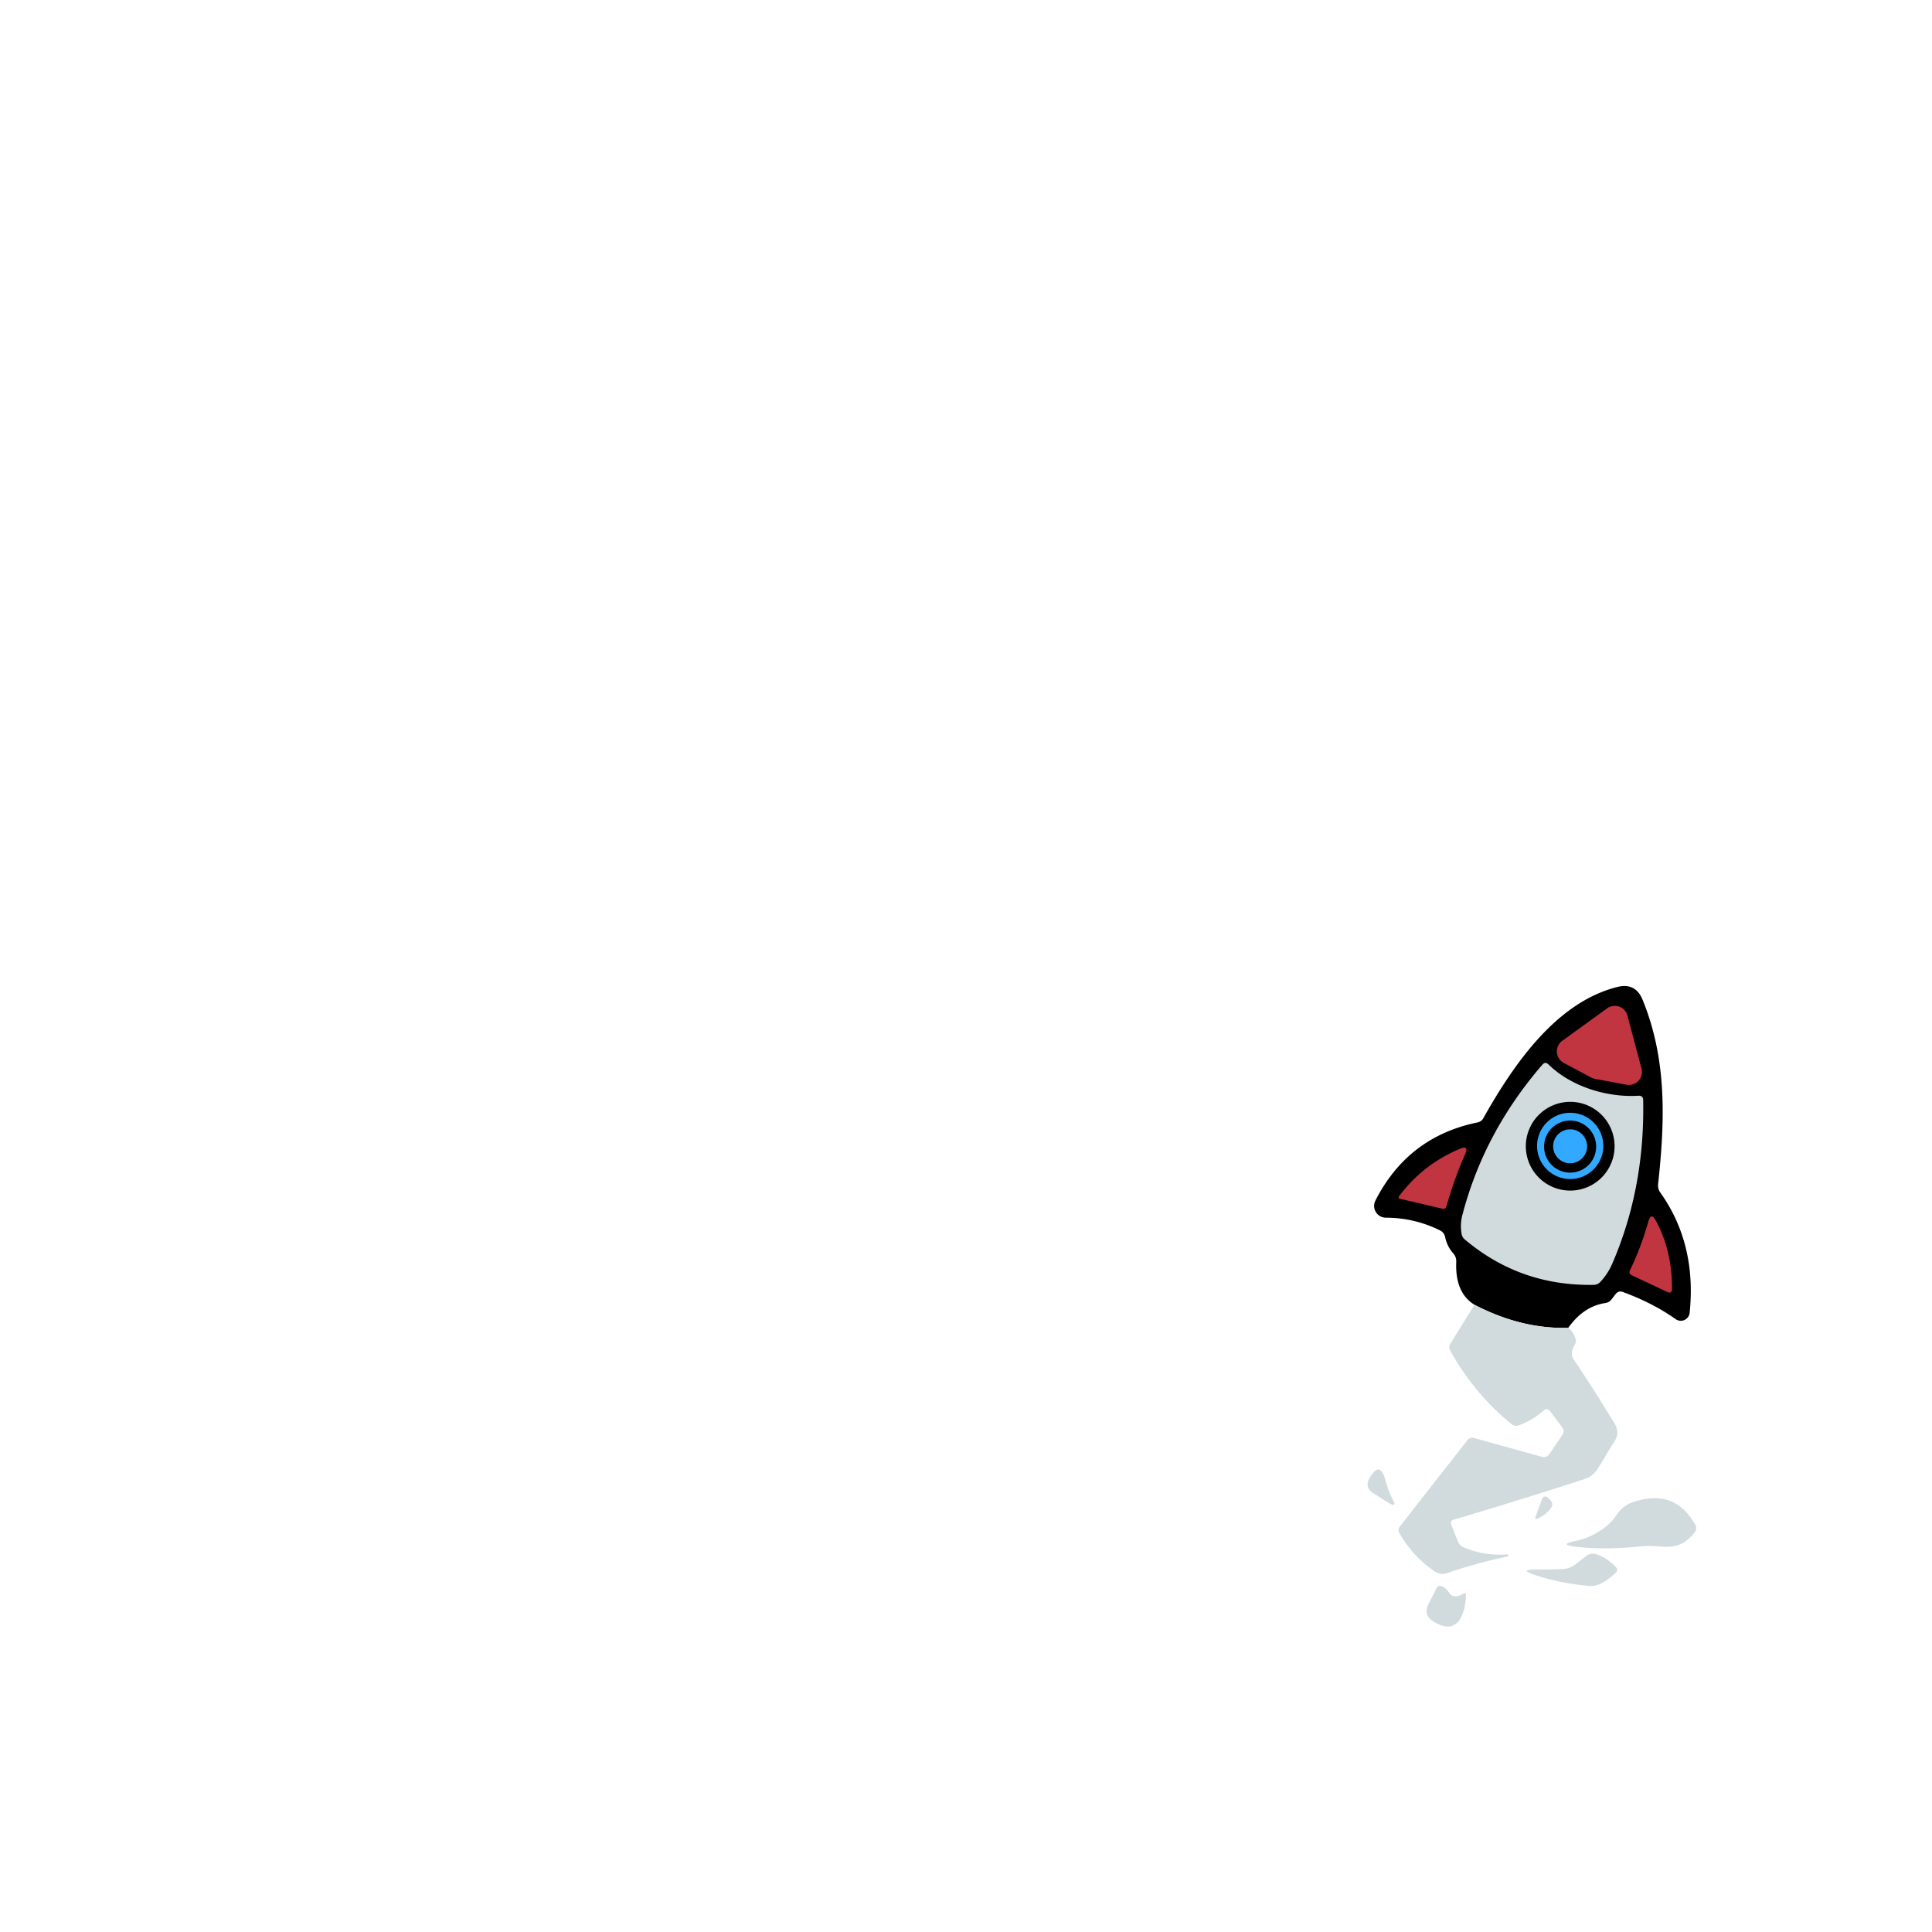<svg xmlns="http://www.w3.org/2000/svg" baseProfile="tiny" version="1.2" viewBox="0 0 256 256"><path d="M207.8 175.95q-6.23.16-12.42-3.06-2.59-1.59-2.42-5.68.03-.66-.41-1.15-.79-.88-1.06-2.13-.13-.63-.71-.91-3.37-1.66-7.14-1.67a1.56 1.56 0 0 1-1.39-2.27q4.31-8.46 13.52-10.35.51-.1.77-.55c4.19-7.46 9.83-15.42 17.77-17.4q2.4-.61 3.35 1.71c3.2 7.85 2.98 15.86 2.05 24.4q-.07.62.29 1.13 4.82 6.78 3.89 15.92a1.18 1.18 0 0 1-1.86.85q-3.06-2.16-7.01-3.6-.56-.2-.93.27l-.55.71q-.32.42-.84.49-2.88.44-4.9 3.29Z"/><path fill="#C13541" d="m207.01 137.91 5.94-4.3a1.73 1.73 0 0 1 2.69.95l1.87 7.03a1.73 1.73 0 0 1-2 2.14l-4.19-.78a1.73 1.73 0 0 1-.5-.18l-3.61-1.93a1.73 1.73 0 0 1-.2-2.93Z"/><path fill="#d1dbde" d="M205.19 141.05c3.04 2.98 7.84 4.4 11.92 4.14q.61-.03.62.58.23 11.69-4.11 21.7-.58 1.33-1.56 2.38a1.22 1.2 20.1 0 1-.88.4q-9.74.18-17.08-6.01-.35-.29-.43-.74-.22-1.27.1-2.49 2.86-10.98 10.6-19.93.39-.45.82-.03Z"/><path d="M213.94 151.88a5.88 5.88 0 0 1-5.88 5.88 5.88 5.88 0 0 1-5.88-5.88 5.88 5.88 0 0 1 5.88-5.88 5.88 5.88 0 0 1 5.88 5.88Z"/><path fill="#32A9FF" d="M212.45 151.84a4.39 4.39 0 0 1-4.39 4.39 4.39 4.39 0 0 1-4.39-4.39 4.39 4.39 0 0 1 4.39-4.39 4.39 4.39 0 0 1 4.39 4.39Z"/><path d="M211.5 151.93a3.45 3.45 0 0 1-3.45 3.45 3.45 3.45 0 0 1-3.45-3.45 3.45 3.45 0 0 1 3.45-3.45 3.45 3.45 0 0 1 3.45 3.45Z"/><circle cx="208.05" cy="151.89" r="2.25" fill="#32A9FF"/><path fill="#C13541" d="M193.4 152.24q1.31-.56.72.74-1.35 3.01-2.46 6.86-.12.41-.53.32l-5.65-1.32a.2.2 0 0 1-.11-.32q3.15-4.22 8.03-6.28ZM218.42 161.85q.36-1.27.99-.11 2.14 3.96 2.14 9.01 0 .74-.67.42l-4.64-2.18q-.47-.22-.25-.69 1.43-2.95 2.43-6.45Z"/><path fill="#d1dbde" d="M195.38 172.89q6.19 3.22 12.42 3.06.61.44.93 1.33.19.51-.1.97-.29.45-.34.96-.06.5.22.91 2.75 4.06 5.44 8.53.73 1.22-.03 2.35c-.78 1.16-1.44 2.44-2.23 3.64q-.67 1.01-1.75 1.36-9.04 2.92-17.37 5.38a.45.45 0 0 0-.29.6l.89 2.24q.21.55.75.79 2.67 1.18 5.85.95.07 0 .08.07.03.18-.15.22-4.35.94-7.97 2.2a1.82 1.79 52 0 1-1.59-.21q-2.89-1.93-4.69-5.06-.29-.49.06-.94l8.92-11.4a.85.84-63.1 0 1 .89-.3l8.99 2.5a.89.89 0 0 0 .97-.35l1.75-2.57q.34-.49-.02-.98l-1.59-2.11q-.4-.54-.9-.1-1.43 1.25-3.26 1.93-.53.19-.97-.16-4.97-4.03-8.14-9.76-.25-.46.03-.9l3.2-5.15ZM184.75 199.12a.2.2 0 0 1-.26.27c-.87-.42-1.65-1.01-2.48-1.51q-1.28-.77-.51-2.07 1.36-2.31 2.06.28.43 1.6 1.19 3.03Z"/><path fill="#d1dbde" d="m203.48 200.95.8-2.2q.31-.82.93-.19l.21.21q.49.51.07 1.08-.62.86-1.73 1.36-.45.21-.28-.26ZM214.12 200.86q.83-1.33 2.23-1.81 5.57-1.92 8.3 3.02.27.5-.07.94c-2.32 2.96-4.23 1.58-7.14 1.89q-4.62.49-8.41.08-2.87-.3-.04-.85c1.73-.34 4.13-1.69 5.13-3.27ZM207.05 207.91c1.46-.06 2.12-1.07 3.22-1.79q.61-.41 1.31-.16 1.43.51 2.52 1.67.4.42-.04.8c-1 .88-2.1 1.84-3.56 1.71q-3.89-.37-7.08-1.43-2.29-.76.12-.74 1.73.01 3.51-.06ZM192.74 211.52q.56.03 1.02-.28.53-.36.49.27c-.12 2.33-1.06 5.39-4.32 3.35q-1.39-.87-.64-2.33l1.03-2.04q.28-.53.82-.27.57.28.89.85.23.41.71.45Z"/></svg>